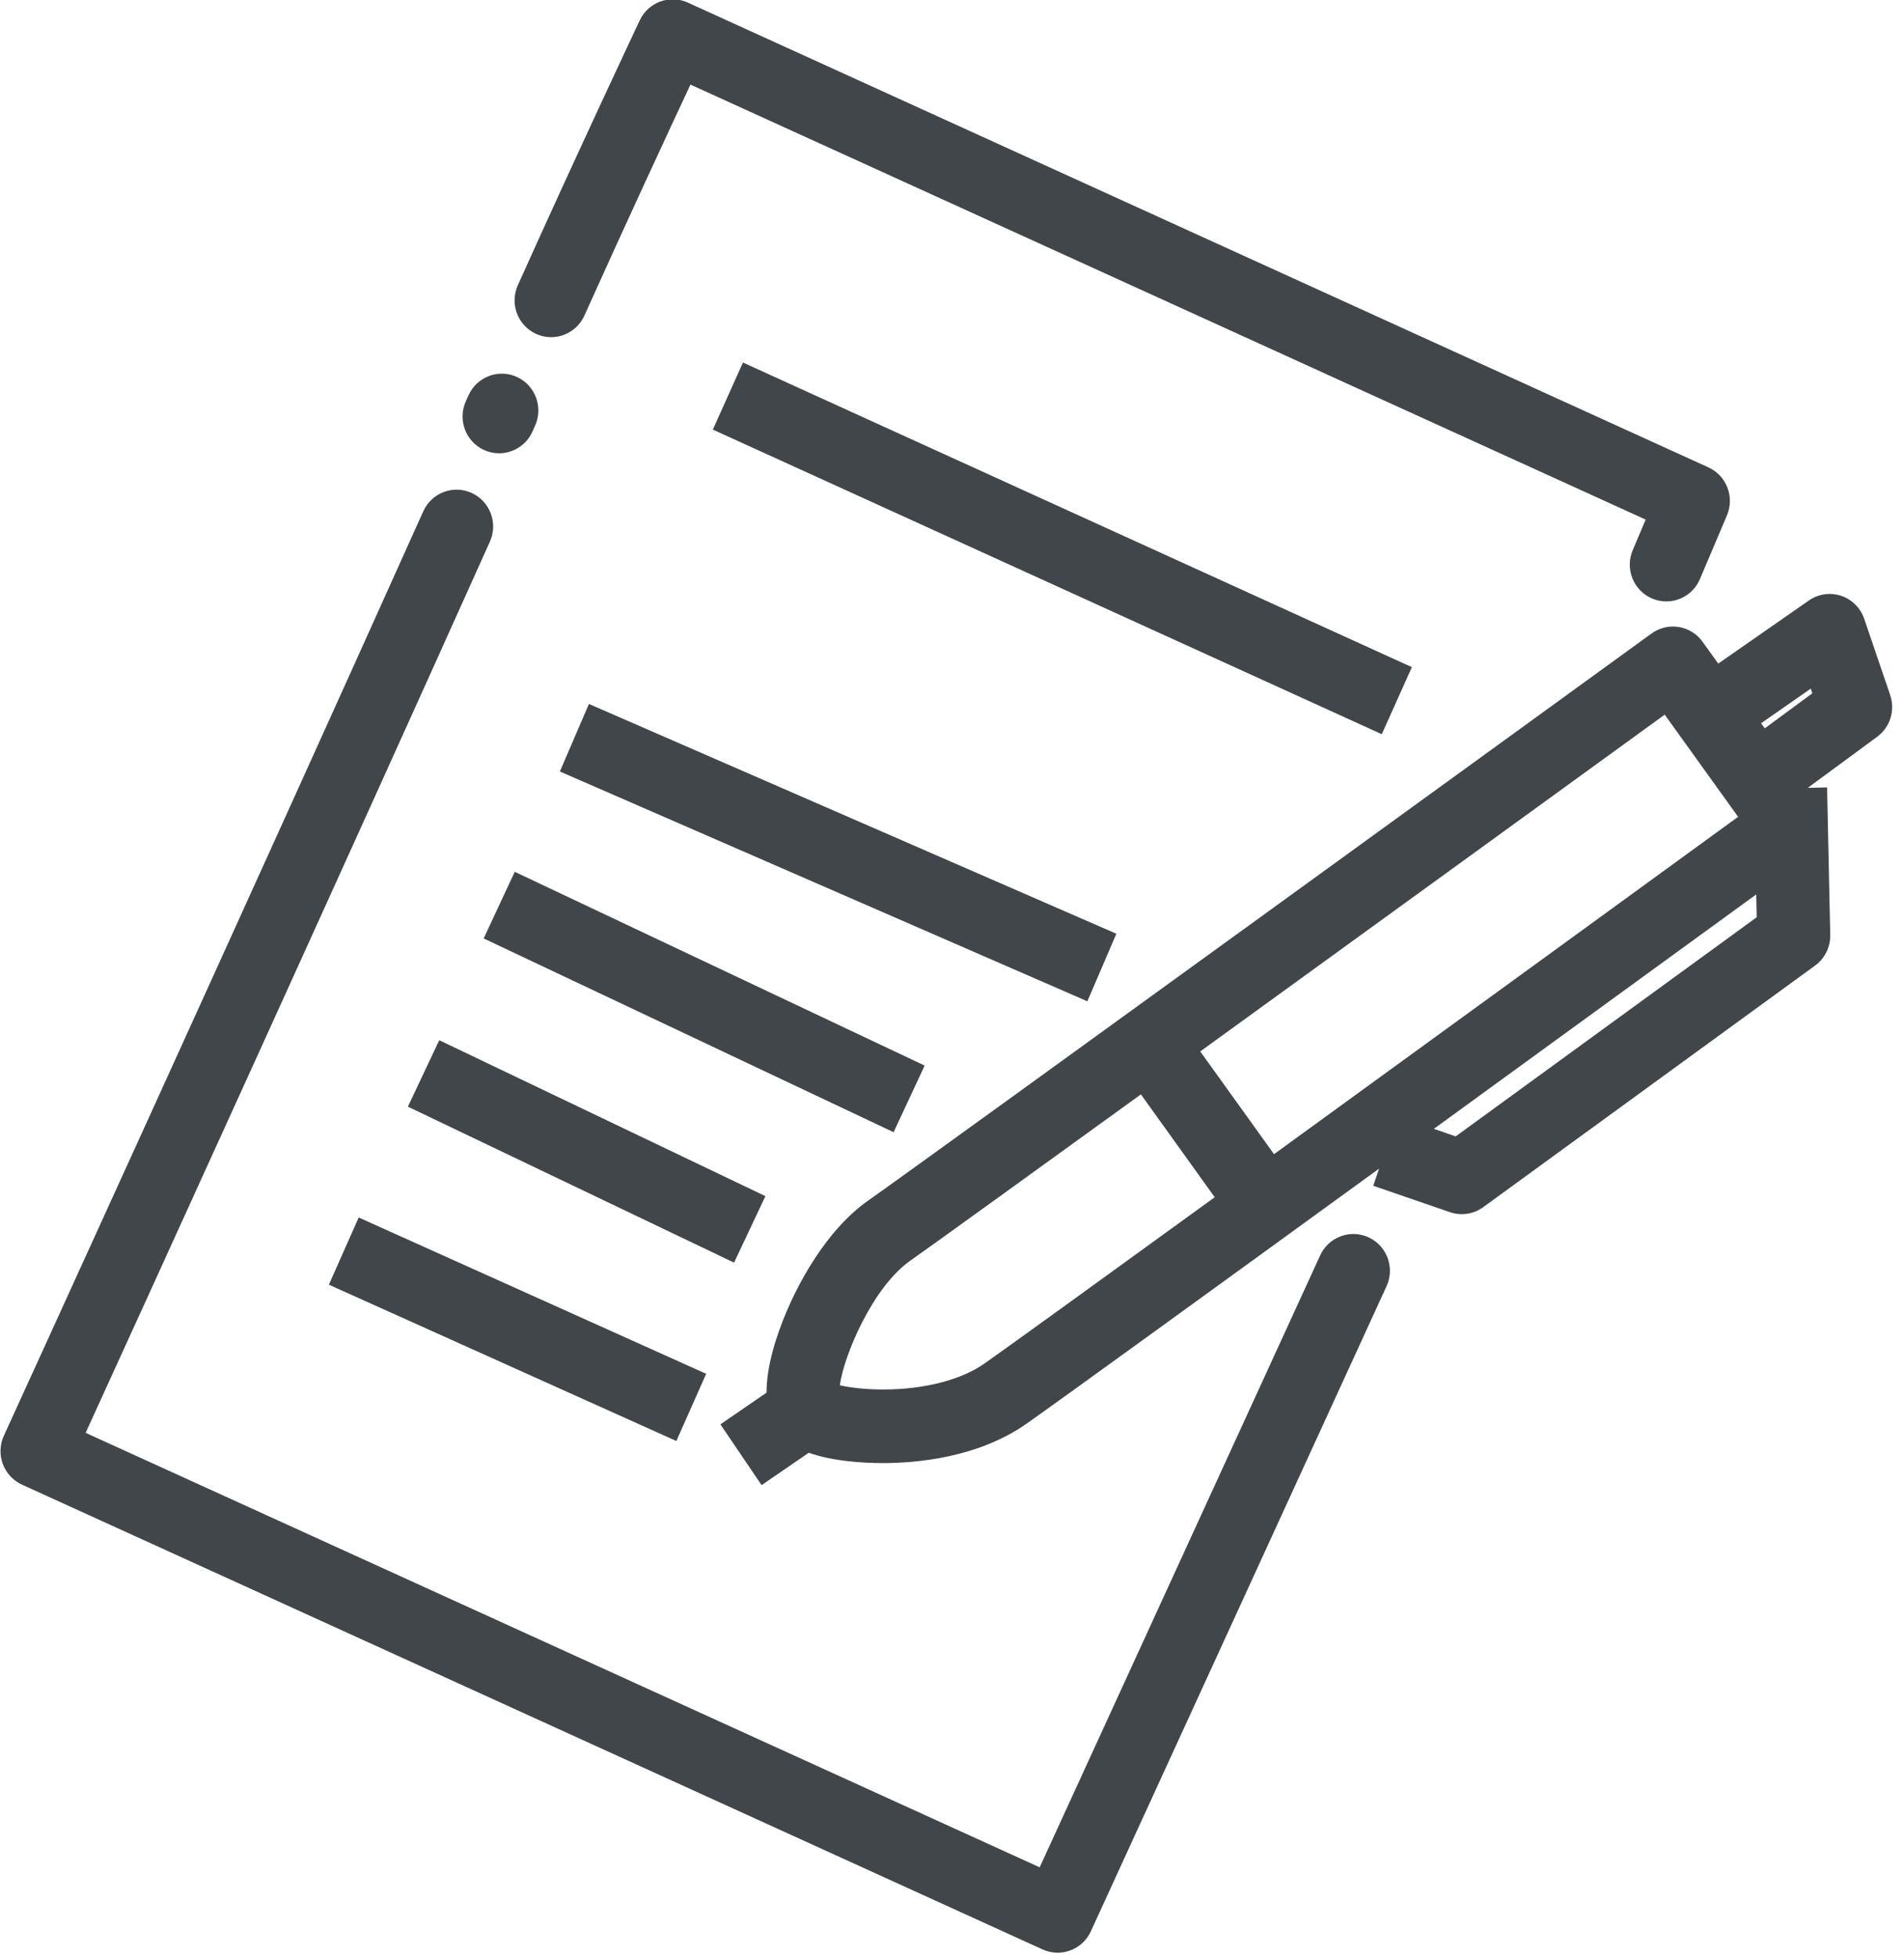 <svg xmlns="http://www.w3.org/2000/svg" xmlns:xlink="http://www.w3.org/1999/xlink" preserveAspectRatio="xMidYMid" width="71" height="73" viewBox="0 0 71 73"><defs><style>.cls-2{fill:#41464a}</style></defs><path d="M70.001 27.463C70.001 27.463 67.413 29.368 67.413 29.368 67.413 29.368 68.132 29.352 68.132 29.352 68.132 29.352 68.249 34.852 68.249 34.852 68.258 35.303 68.047 35.729 67.685 35.993 67.685 35.993 55.308 45 55.308 45 55.072 45.171 54.792 45.26 54.509 45.26 54.361 45.26 54.212 45.236 54.068 45.186 54.068 45.186 51.209 44.202 51.209 44.202 51.209 44.202 51.426 43.563 51.426 43.563 45.258 48.042 39.415 52.276 38.267 53.079 36.454 54.349 34.146 54.539 32.931 54.539 32.176 54.539 31.057 54.473 30.158 54.154 30.158 54.154 28.4 55.361 28.4 55.361 28.4 55.361 26.864 53.095 26.864 53.095 26.864 53.095 28.584 51.914 28.584 51.914 28.583 50.924 28.945 49.797 29.333 48.885 29.697 48.027 30.725 45.905 32.392 44.74 34.512 43.256 61.317 23.811 61.587 23.614 62.197 23.172 63.048 23.31 63.488 23.923 63.488 23.923 64.073 24.737 64.073 24.737 64.073 24.737 67.452 22.385 67.452 22.385 67.803 22.14 68.247 22.075 68.653 22.209 69.058 22.344 69.378 22.661 69.516 23.067 69.516 23.067 70.485 25.91 70.485 25.91 70.679 26.479 70.483 27.108 70.001 27.463zM33.947 46.992C32.548 47.971 31.47 50.514 31.317 51.639 31.666 51.717 32.221 51.796 32.931 51.796 34.454 51.796 35.832 51.443 36.711 50.827 37.549 50.241 41.022 47.729 45.297 44.629 45.297 44.629 42.544 40.795 42.544 40.795 38.192 43.944 34.678 46.481 33.947 46.992zM62.077 26.64C59.206 28.723 51.429 34.363 44.757 39.194 44.757 39.194 47.508 43.024 47.508 43.024 54.195 38.172 61.976 32.512 64.814 30.448 64.814 30.448 62.077 26.64 62.077 26.64zM65.49 33.341C62.907 35.22 58.237 38.616 53.468 42.08 53.468 42.08 54.282 42.361 54.282 42.361 54.282 42.361 65.508 34.192 65.508 34.192 65.508 34.192 65.49 33.341 65.49 33.341zM67.522 25.671C67.522 25.671 65.672 26.96 65.672 26.96 65.672 26.96 65.808 27.15 65.808 27.15 65.808 27.15 67.581 25.845 67.581 25.845 67.581 25.845 67.522 25.671 67.522 25.671zM63.39 21.586C63.169 22.107 62.666 22.419 62.136 22.419 61.958 22.419 61.776 22.384 61.602 22.309 60.91 22.011 60.588 21.205 60.884 20.509 60.884 20.509 61.367 19.369 61.367 19.369c0 0-35.62-16.216-35.62-16.216C24.926 4.909 23.339 8.322 21.793 11.762 21.483 12.453 20.676 12.759 19.99 12.447 19.304 12.134 19 11.322 19.31 10.632 21.531 5.69 23.833.807 23.856.759 24.174.083 24.972-.212 25.649.097 25.649.097 63.707 17.423 63.707 17.423 64.382 17.73 64.689 18.525 64.398 19.211 64.398 19.211 63.39 21.586 63.39 21.586zM19.954 15.867C19.945 15.888 19.935 15.909 19.925 15.93 19.92 15.942 19.915 15.954 19.909 15.966 19.909 15.966 19.906 15.975 19.906 15.975 19.905 15.977 19.904 15.979 19.903 15.98 19.903 15.98 19.854 16.09 19.854 16.09 19.626 16.597 19.13 16.897 18.611 16.897 18.423 16.897 18.233 16.858 18.05 16.775 17.364 16.463 17.06 15.65 17.37 14.96 17.38 14.939 17.39 14.918 17.399 14.897 17.405 14.884 17.41 14.871 17.416 14.857 17.416 14.857 17.418 14.853 17.418 14.853 17.419 14.852 17.419 14.851 17.419 14.85 17.419 14.85 17.471 14.736 17.471 14.736 17.781 14.046 18.589 13.739 19.274 14.051 19.96 14.364 20.264 15.176 19.954 15.867zM12.264 47.889C12.264 47.889 13.376 45.384 13.376 45.384 13.376 45.384 26.333 51.211 26.333 51.211 26.333 51.211 25.221 53.716 25.221 53.716 25.221 53.716 12.264 47.889 12.264 47.889zM15.21 41.253C15.21 41.253 16.38 38.776 16.38 38.776 16.38 38.776 28.542 44.589 28.542 44.589 28.542 44.589 27.373 47.067 27.373 47.067c0 0-12.163-5.814-12.163-5.814zM18.036 34.982C18.036 34.982 19.195 32.498 19.195 32.498 19.195 32.498 34.48 39.722 34.48 39.722 34.48 39.722 33.322 42.205 33.322 42.205 33.322 42.205 18.036 34.982 18.036 34.982zM52.649 24.87C52.649 24.87 51.526 27.369 51.526 27.369 51.526 27.369 26.582 16.014 26.582 16.014 26.582 16.014 27.705 13.514 27.705 13.514 27.705 13.514 52.649 24.87 52.649 24.87zM20.878 28.759C20.878 28.759 21.961 26.241 21.961 26.241 21.961 26.241 41.629 34.807 41.629 34.807 41.629 34.807 40.547 37.325 40.547 37.325 40.547 37.325 20.878 28.759 20.878 28.759zM18.268 20.191C12.569 32.872 5.27 48.866 3.193 53.412 3.193 53.412 38.769 69.608 38.769 69.608 38.769 69.608 49.229 46.797 49.229 46.797 49.544 46.109 50.354 45.809 51.038 46.126 51.721 46.443 52.019 47.259 51.704 47.946 51.704 47.946 40.677 71.994 40.677 71.994 40.447 72.495 39.954 72.791 39.439 72.791 39.251 72.791 39.06 72.752 38.878 72.669 38.878 72.669.82 55.343.82 55.343.489 55.192.232 54.915.105 54.572-.022 54.23-.008 53.851.144 53.519.233 53.325 9.108 33.917 15.784 19.06 16.094 18.37 16.902 18.063 17.588 18.376 18.273 18.688 18.578 19.501 18.268 20.191z" id="path-1" class="cls-2" fill-rule="evenodd"/></svg>